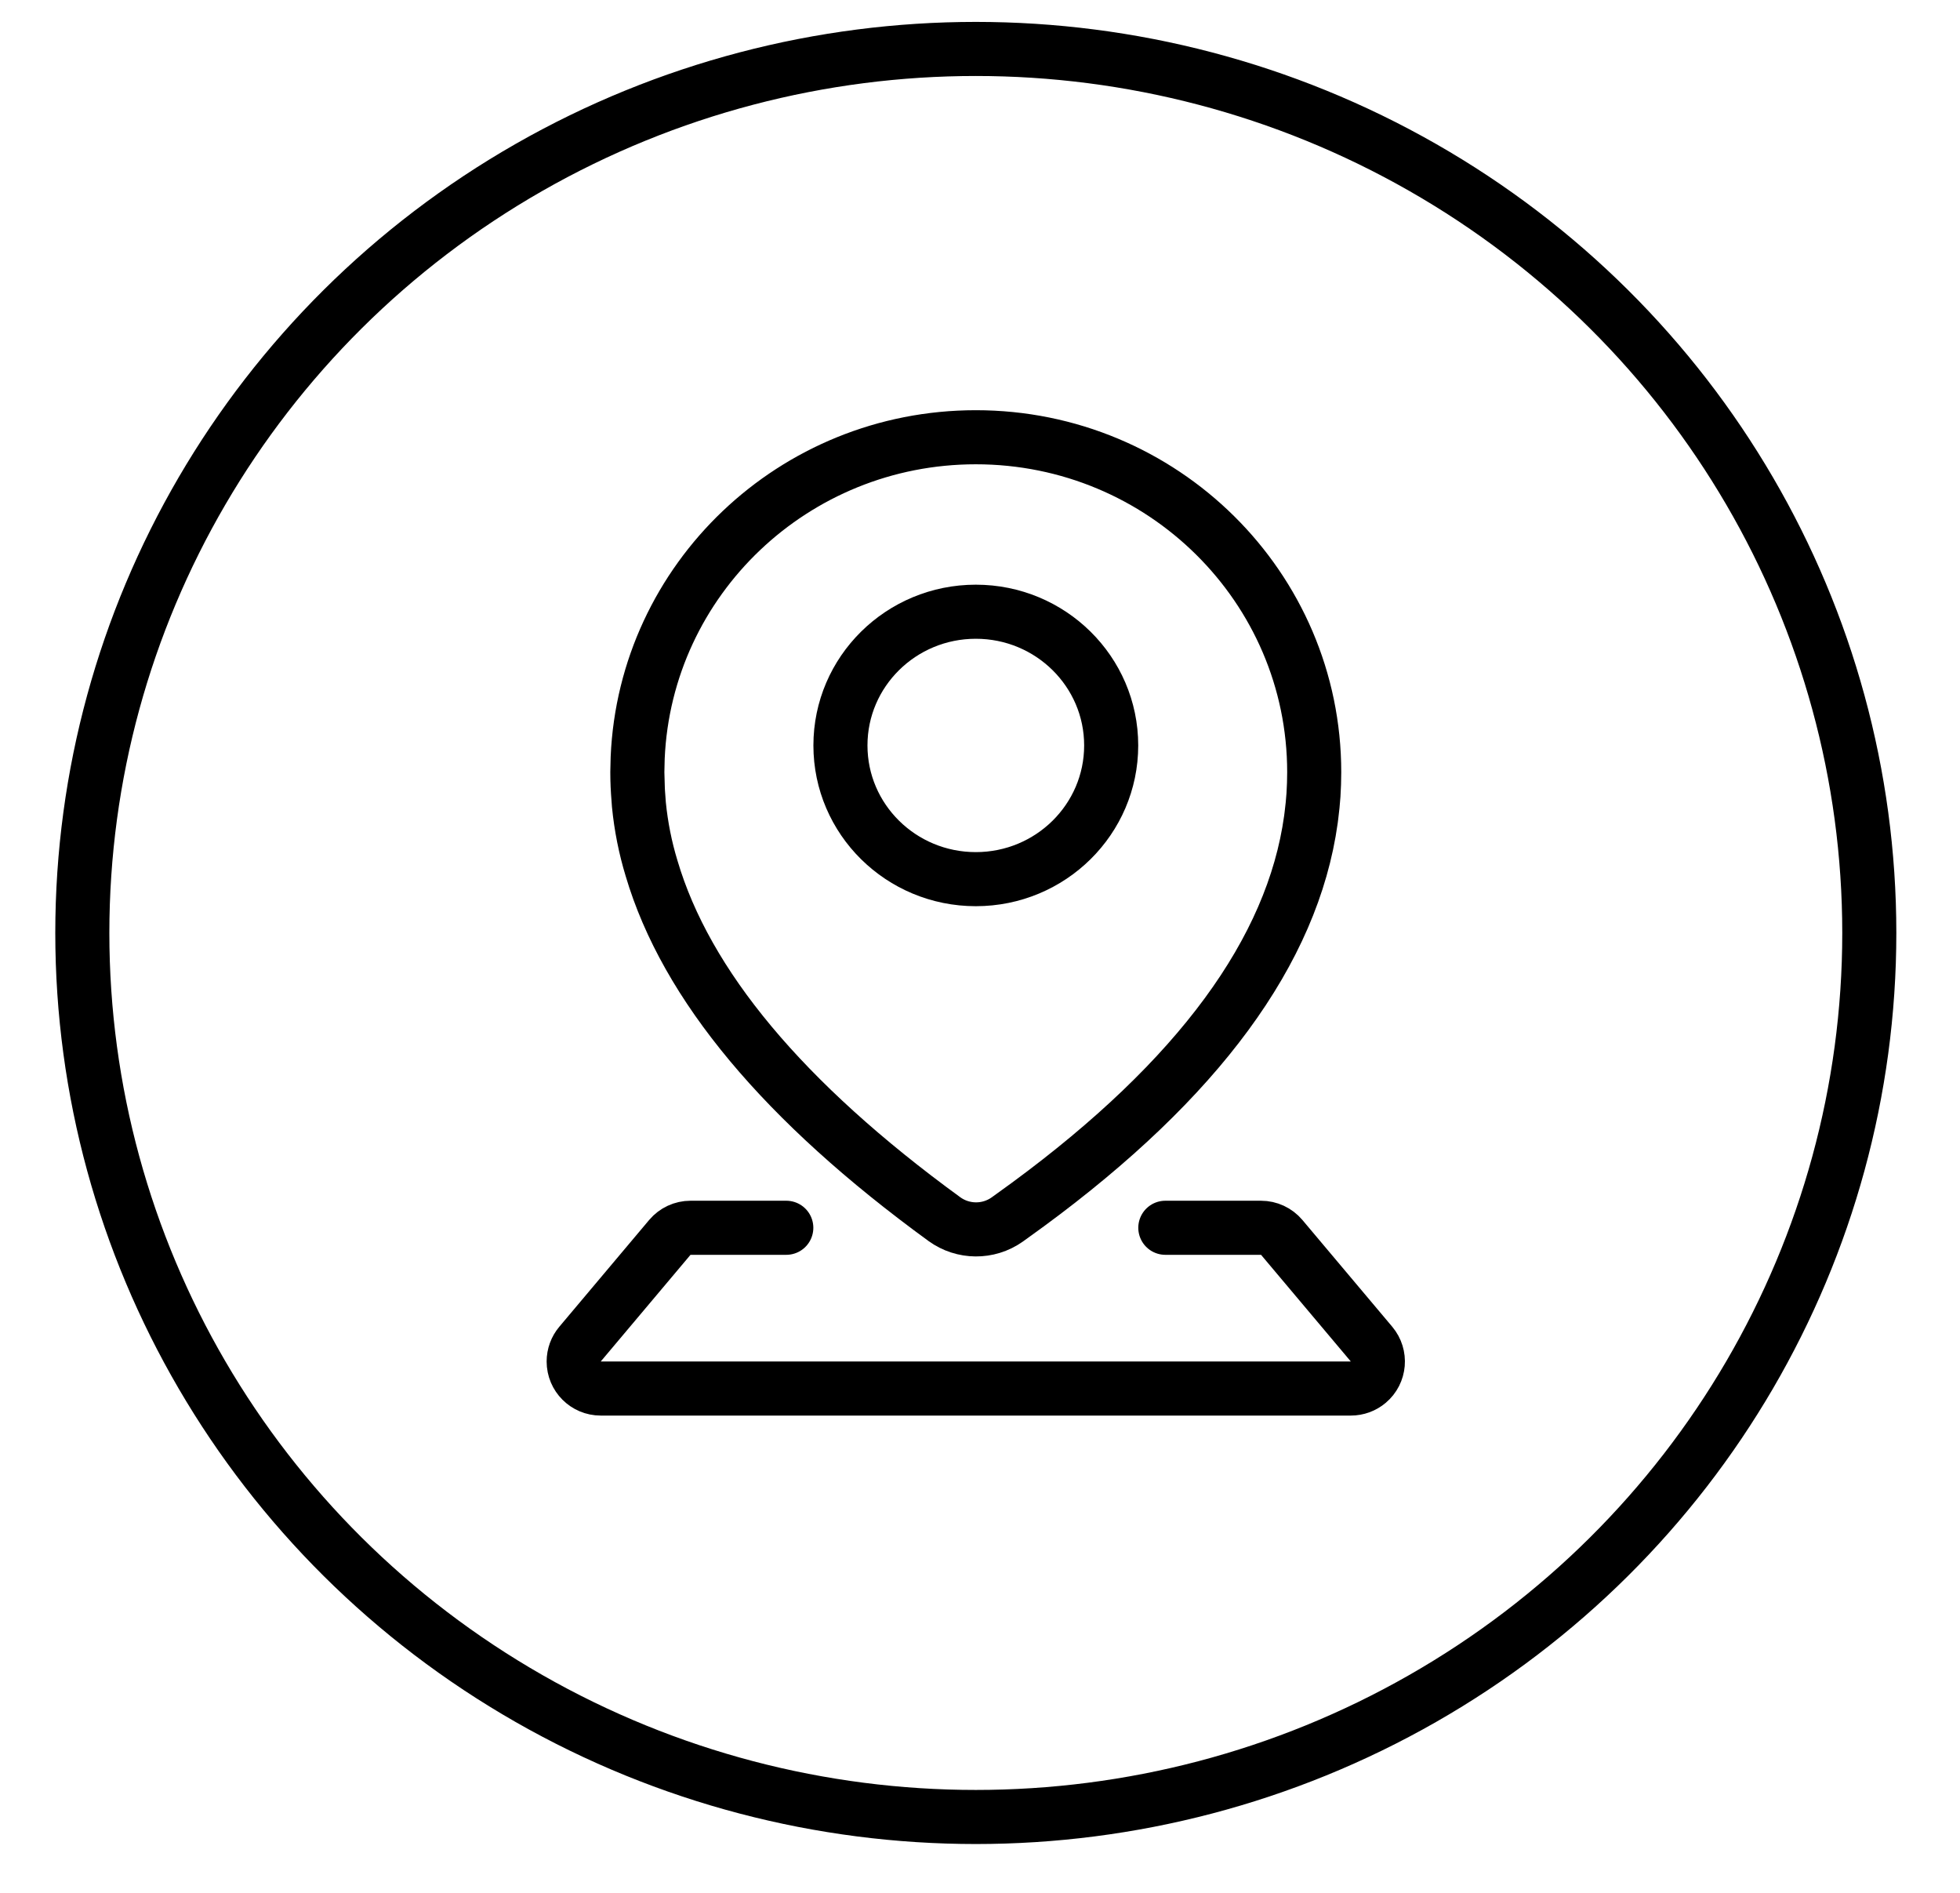<?xml version="1.0" encoding="UTF-8"?>
<svg width="29px" height="28px" viewBox="0 0 29 28" version="1.1" xmlns="http://www.w3.org/2000/svg" xmlns:xlink="http://www.w3.org/1999/xlink">
    <title>icon-repair</title>
    <g id="页面-7" stroke="none" stroke-width="1" fill="none" fill-rule="evenodd">
        <g id="手机花屏1" transform="translate(-58, -4274)" stroke="#000000" stroke-width="0.8">
            <g id="icon-repair" transform="translate(58.818, 4274.324)">
                <ellipse id="椭圆形" cx="13.62" cy="13.477" rx="13.22" ry="13.077"></ellipse>
                <ellipse id="椭圆形" cx="13.62" cy="10.703" rx="2.003" ry="1.978"></ellipse>
                <path d="M14.391,17.494 L14.083,17.717 C13.804,17.913 13.431,17.91 13.155,17.71 C10.778,15.979 9.333,14.249 8.822,12.519 C8.73,12.217 8.667,11.902 8.635,11.578 C8.633,11.55 8.631,11.523 8.629,11.495 C8.618,11.365 8.612,11.232 8.612,11.099 L8.619,11.343 C8.614,11.262 8.612,11.18 8.612,11.099 L8.617,10.884 C8.731,8.247 10.927,6.144 13.62,6.144 C16.385,6.144 18.627,8.363 18.627,11.099 C18.627,11.211 18.623,11.324 18.616,11.436 C18.609,11.537 18.599,11.637 18.586,11.737 L18.578,11.8 C18.308,13.743 16.912,15.641 14.391,17.494 Z" id="形状结合"></path>
                <path d="M16.424,17.838 L17.84,17.838 C17.958,17.838 18.07,17.89 18.146,17.98 L19.475,19.559 C19.617,19.728 19.596,19.98 19.427,20.122 C19.355,20.183 19.263,20.216 19.169,20.216 L8.07,20.216 C7.849,20.216 7.67,20.037 7.67,19.816 C7.67,19.722 7.703,19.631 7.764,19.559 L9.093,17.98 C9.169,17.89 9.281,17.838 9.399,17.838 L10.816,17.838 L10.816,17.838" id="路径" stroke-linecap="round" stroke-linejoin="round"></path>
            </g>
        </g>
    </g>
</svg>